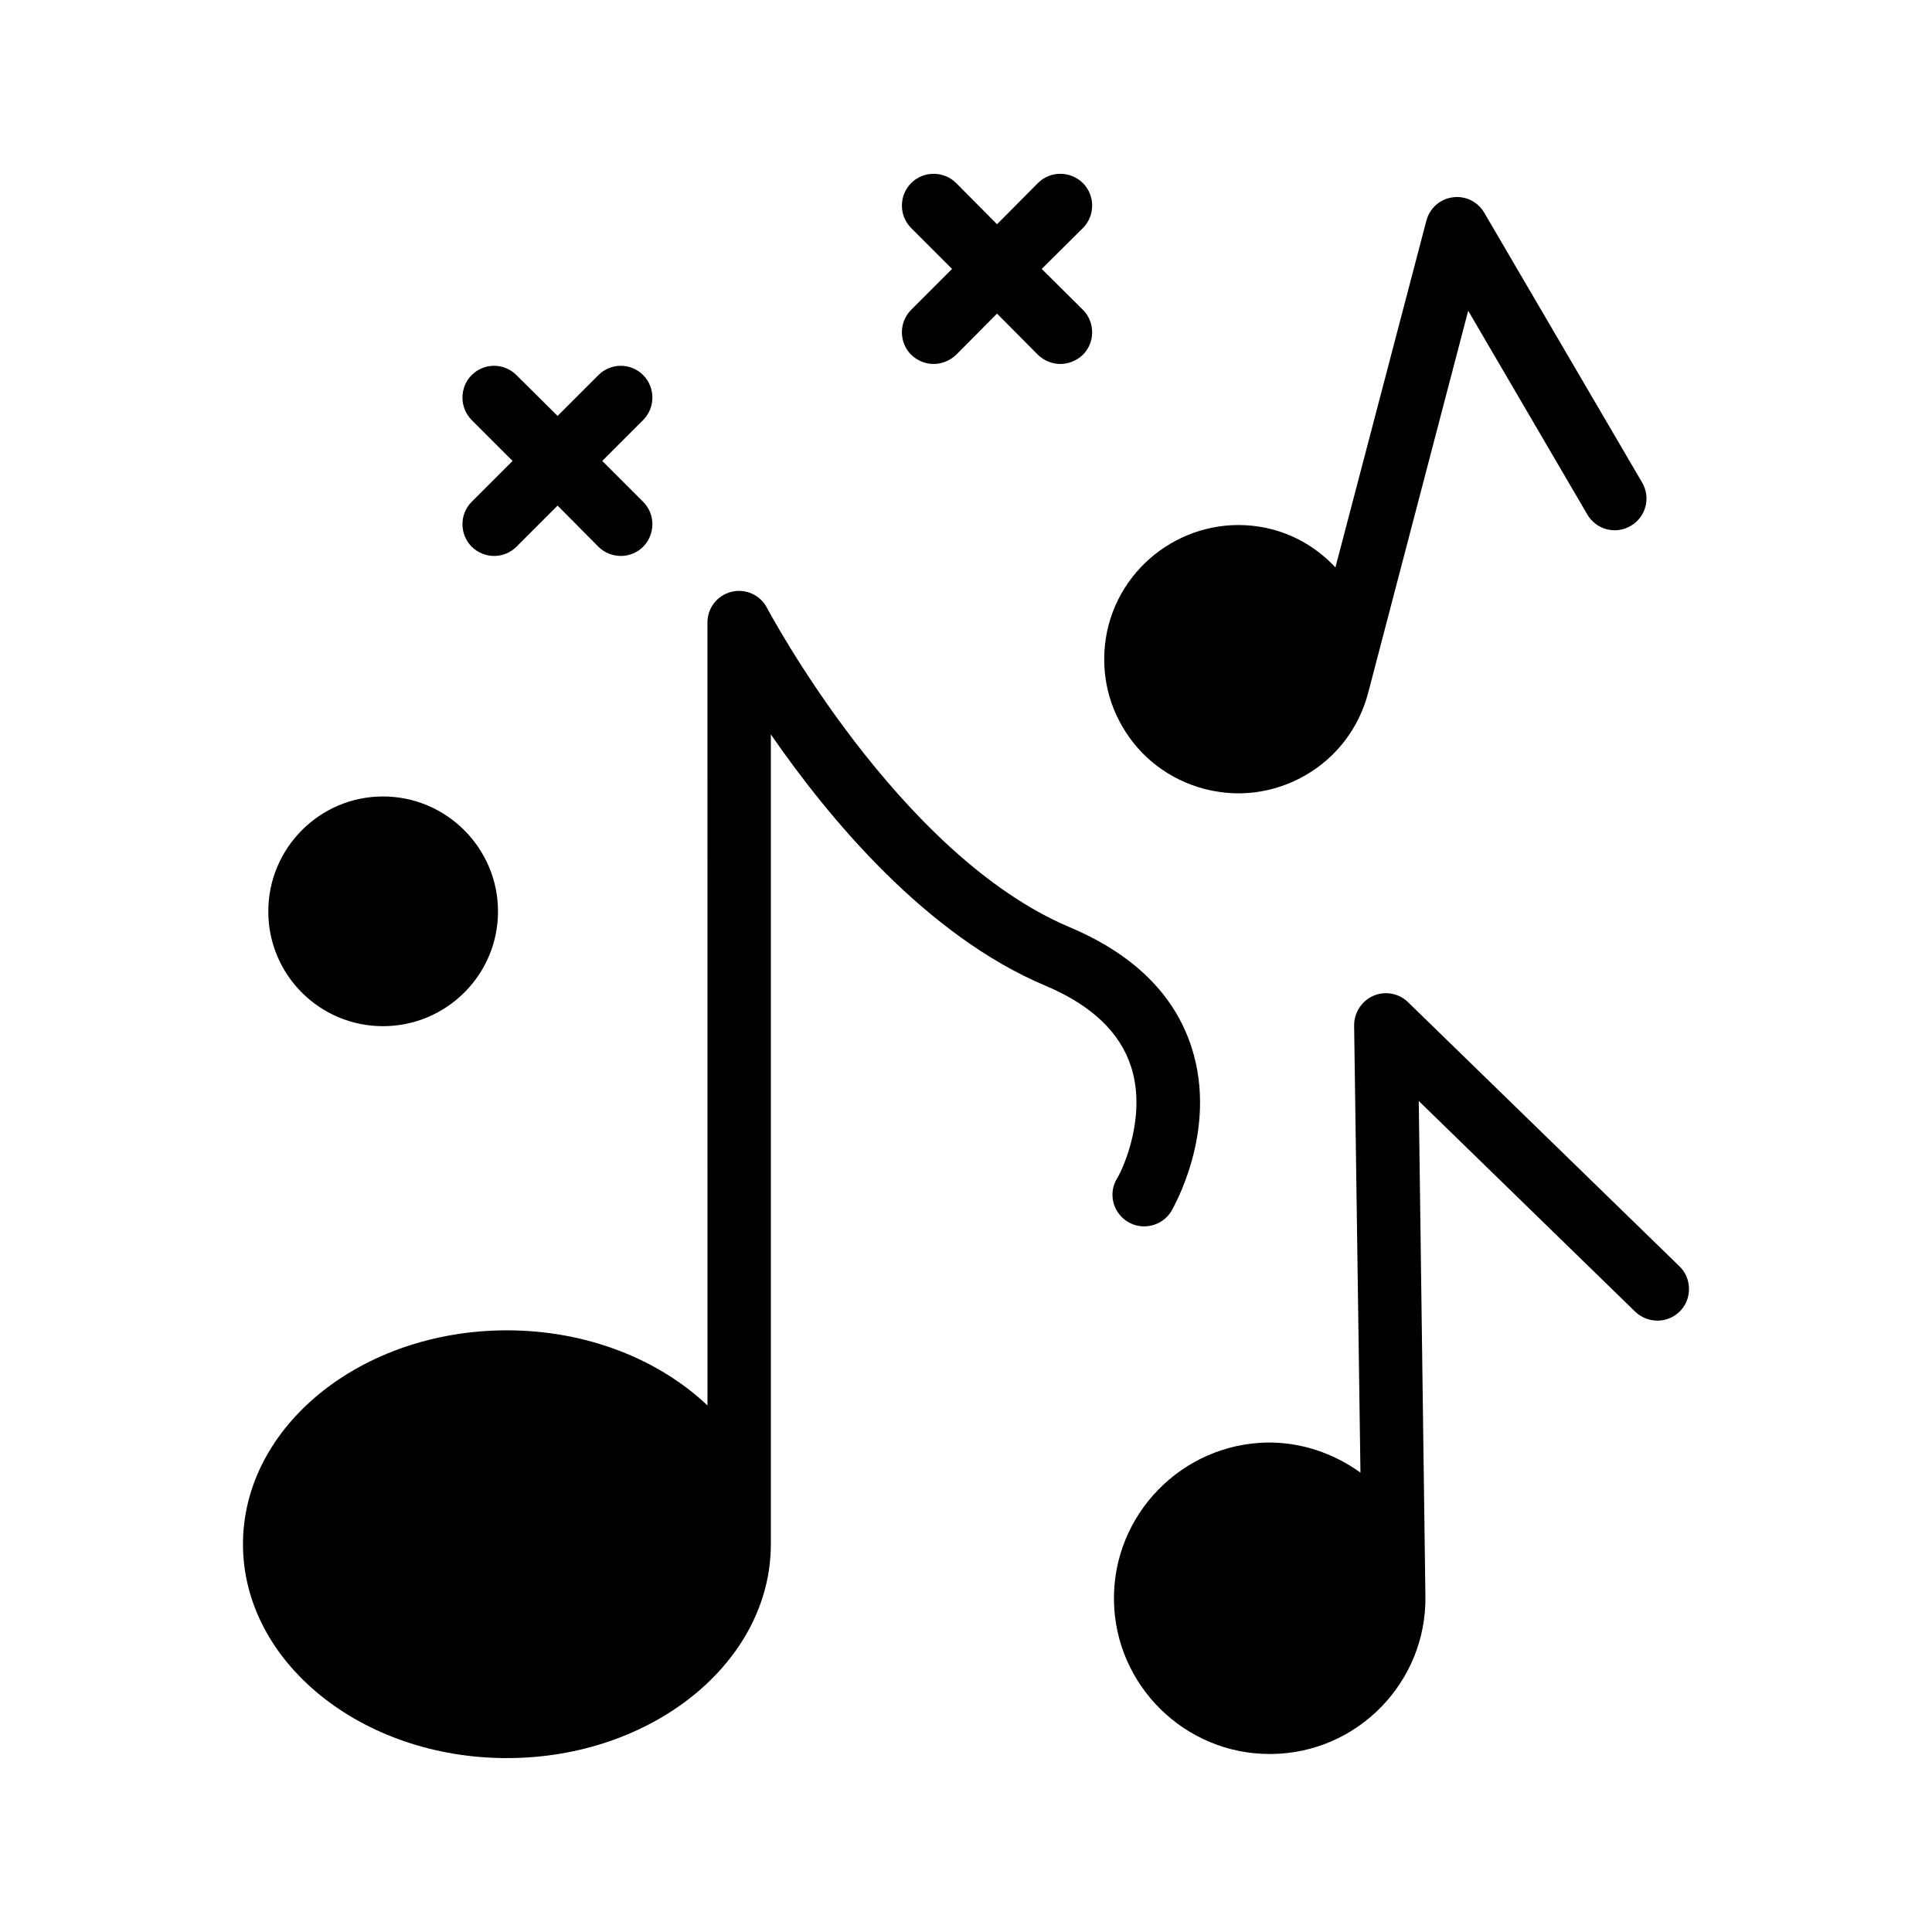 <?xml version="1.0" encoding="UTF-8"?>
<!-- Uploaded to: ICON Repo, www.svgrepo.com, Generator: ICON Repo Mixer Tools -->
<svg fill="#000000" width="800px" height="800px" version="1.1" viewBox="144 144 512 512" xmlns="http://www.w3.org/2000/svg">
 <g>
  <path d="m215.1 385.55c0-16.793 13.602-30.48 30.398-30.48 16.793 0 30.48 13.688 30.48 30.48-0.004 16.797-13.691 30.398-30.484 30.398-16.793 0-30.395-13.602-30.395-30.398z"/>
  <path d="m589.26 491.44c-3.273 3.359-8.566 3.359-11.922 0.168l-57.352-55.84 1.762 131.24c0.336 22.754-17.969 41.562-40.723 41.816h-0.586c-22.418 0-40.891-18.137-41.227-40.641-0.336-22.754 17.969-41.562 40.723-41.898 8.816-0.082 17.383 2.769 24.602 7.977l-1.68-118.56c0-3.359 2.016-6.465 5.121-7.809s6.719-0.672 9.152 1.68l71.961 70.031c3.277 3.188 3.359 8.559 0.168 11.836z"/>
  <path d="m385.47 226.1 10.832-10.832-10.832-10.832c-3.273-3.273-3.273-8.648 0-11.922 3.273-3.273 8.648-3.273 11.922 0l10.832 10.914 10.832-10.914c3.273-3.273 8.566-3.273 11.922 0 3.273 3.273 3.273 8.648 0 11.922l-10.914 10.832 10.914 10.832c3.273 3.273 3.273 8.648 0 11.922-1.676 1.598-3.859 2.434-5.961 2.434-2.184 0-4.281-0.84-5.961-2.434l-10.832-10.914-10.832 10.914c-1.68 1.598-3.863 2.434-5.961 2.434-2.184 0-4.281-0.84-5.961-2.434-3.277-3.273-3.277-8.648 0-11.922z"/>
  <path d="m454.41 464.99c-2.434 3.945-7.641 5.207-11.586 2.769-3.945-2.434-5.207-7.559-2.769-11.504 1.848-3.023 7.809-16.793 3.695-29.559-2.938-9.152-10.578-16.375-22.754-21.496-31.488-13.266-57.266-44.168-72.715-66.586v214.62c0 31.234-31.402 56.68-69.945 56.68-38.543 0-69.945-25.441-69.945-56.68 0-31.32 31.402-56.68 69.945-56.68 21.242 0 40.305 7.727 53.152 19.902l-0.008-207.48c0-3.863 2.602-7.223 6.383-8.145 3.695-0.922 7.641 0.84 9.406 4.281 0.336 0.586 34.68 65.41 80.273 84.641 16.879 7.137 27.711 17.801 32.242 31.824 7.219 22.418-5.293 43.16-5.375 43.41z"/>
  <path d="m269.01 276.98 10.832-10.832-10.832-10.832c-3.273-3.273-3.273-8.648 0-11.922 3.273-3.273 8.566-3.273 11.84 0l10.914 10.832 10.832-10.832c3.273-3.273 8.566-3.273 11.84 0 3.273 3.273 3.273 8.648 0 11.922l-10.832 10.832 10.832 10.832c3.273 3.273 3.273 8.566 0 11.922-1.594 1.594-3.777 2.434-5.879 2.434-2.184 0-4.367-0.84-5.961-2.434l-10.832-10.914-10.914 10.914c-1.594 1.594-3.777 2.434-5.879 2.434-2.184 0-4.281-0.84-5.961-2.434-3.273-3.356-3.273-8.645 0-11.922z"/>
  <path d="m576.16 283.37c-4.031 2.352-9.152 1.008-11.504-3.023l-31.57-53.992-26.535 101.35c-2.434 9.152-8.23 16.879-16.457 21.664-5.457 3.191-11.672 4.871-17.887 4.871-3.023 0-6.047-0.418-9.07-1.176-9.152-2.434-16.879-8.23-21.664-16.457-4.785-8.145-6.047-17.719-3.695-26.953 5.039-18.895 24.434-30.312 43.41-25.359 6.633 1.762 12.344 5.375 16.711 10.078l24.098-91.859c0.84-3.273 3.609-5.793 6.969-6.215 3.359-0.504 6.719 1.176 8.398 4.113l41.816 71.457c2.356 4.027 1.012 9.148-3.019 11.5z"/>
 </g>
</svg>